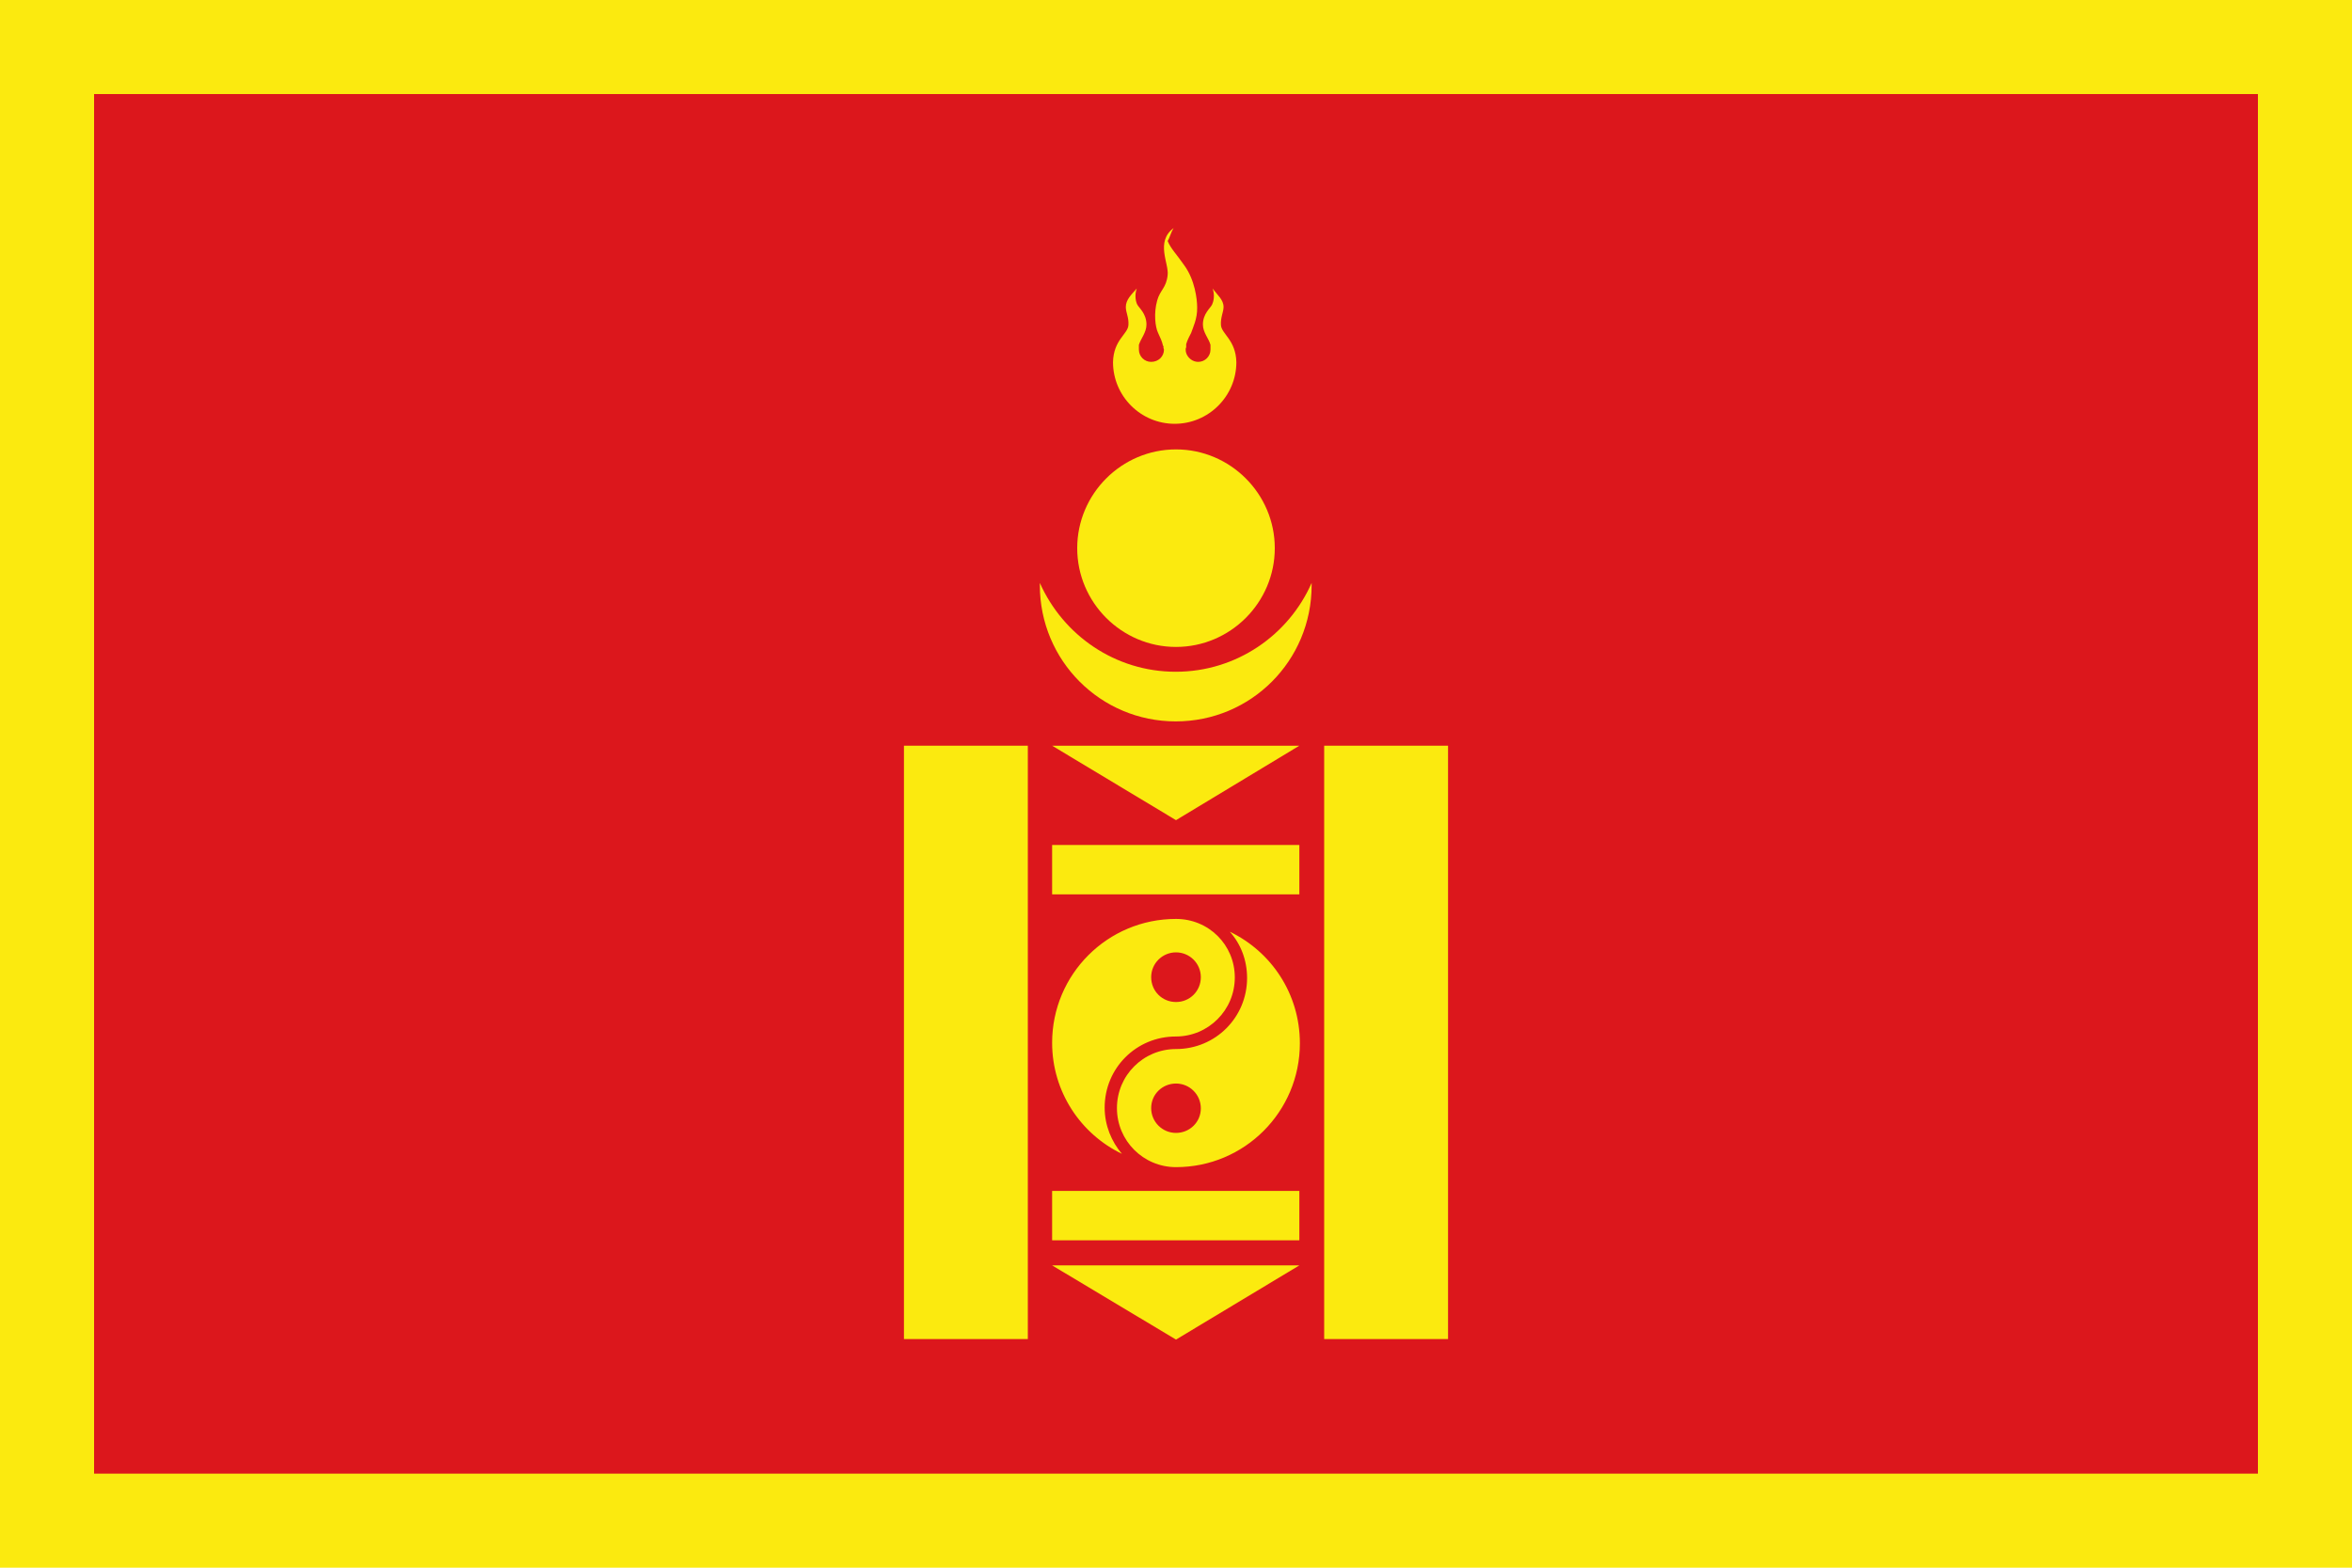 <?xml version="1.0" encoding="utf-8"?>
<!-- Generator: Adobe Illustrator 27.4.0, SVG Export Plug-In . SVG Version: 6.00 Build 0)  -->
<svg version="1.1"
	 id="svg15" xmlns:sodipodi="http://sodipodi.sourceforge.net/DTD/sodipodi-0.dtd" xmlns:svg="http://www.w3.org/2000/svg" xmlns:inkscape="http://www.inkscape.org/namespaces/inkscape"
	 xmlns="http://www.w3.org/2000/svg" xmlns:xlink="http://www.w3.org/1999/xlink" x="0px" y="0px" viewBox="0 0 900 600"
	 style="enable-background:new 0 0 900 600;" xml:space="preserve">
<style type="text/css">
	.st0{fill:#FBEA0F;}
	.st1{fill:#DC171C;}
</style>
<sodipodi:namedview  bordercolor="#000000" borderopacity="0.25" id="namedview15" inkscape:current-layer="svg15" inkscape:cx="309.5" inkscape:cy="420.5" inkscape:deskcolor="#d1d1d1" inkscape:pagecheckerboard="0" inkscape:pageopacity="0.0" inkscape:showpageshadow="2" inkscape:window-height="1009" inkscape:window-maximized="1" inkscape:window-width="1920" inkscape:window-x="-8" inkscape:window-y="-8" inkscape:zoom="1" pagecolor="#ffffff">
	</sodipodi:namedview>
<path id="path1" class="st0" d="M0,0h900v600H0V0z"/>
<path id="path2" class="st1" d="M36,36h828v528H36L36,36L36,36z"/>
<rect id="rect10-6" x="345.9" y="285.4" class="st0" width="47.4" height="227.1"/>
<rect id="rect12-0" x="506.7" y="285.4" class="st0" width="47.4" height="227.1"/>
<path id="path14-4" inkscape:connector-curvature="0" class="st0" d="M402.6,484.3h94.6L450,512.7L402.6,484.3z"/>
<path id="path16-1" inkscape:connector-curvature="0" class="st0" d="M402.6,285.4h94.6L450,313.9L402.6,285.4z"/>
<rect id="rect18-9" x="402.6" y="455.8" class="st0" width="94.6" height="18.9"/>
<rect id="rect20-5" x="402.6" y="323.4" class="st0" width="94.6" height="18.9"/>
<path id="path22-6" inkscape:connector-curvature="0" class="st0" d="M450,351.7c-26.2,0-47.4,21.2-47.4,47.4
	c0,18.7,10.9,34.9,26.7,42.5c-4-4.7-6.6-10.9-6.6-17.7c0-15.1,12.1-27.2,27.2-27.2c12.5,0,22.6-10.1,22.6-22.6
	S462.5,351.7,450,351.7L450,351.7z M470.6,356.6c4.2,4.7,6.6,10.9,6.6,17.7c0,15.1-12.1,27.2-27.2,27.2l0,0l0,0
	c-12.5,0-22.6,10.1-22.6,22.6s10.1,22.6,22.6,22.6l0,0l0,0c26.2,0,47.4-21.2,47.4-47.4C497.4,380.3,486.4,364.2,470.6,356.6
	L470.6,356.6z M450,364.5c5.2,0,9.5,4.2,9.5,9.5s-4.2,9.5-9.5,9.5s-9.5-4.2-9.5-9.5S444.8,364.5,450,364.5z M450,414.7
	c5.2,0,9.5,4.2,9.5,9.5s-4.3,9.4-9.5,9.4s-9.5-4.2-9.5-9.5S444.8,414.7,450,414.7z"/>
<path id="path36-9" inkscape:connector-curvature="0" class="st0" d="M397.9,223.1c0,0.3,0,0.5,0,0.9c0,28.8,23.2,52.1,52,52.1
	s52-23.2,52-52.1c0-0.3,0-0.5,0-0.9c-8.8,20-28.8,34-52,34S406.8,243.1,397.9,223.1z"/>
<path id="path40-7" inkscape:connector-curvature="0" class="st0" d="M487.8,209.8c0,20.8-17,37.8-37.8,37.8s-37.8-17-37.8-37.8
	s17-37.8,37.8-37.8S487.8,189,487.8,209.8z"/>
<path id="path42-0" inkscape:connector-curvature="0" class="st0" d="M449.1,87.3c-7.1,5.2-1.7,13.7-2.3,18c-0.5,4.9-2.9,5.7-4,9.7
	c-1.4,5-0.7,10.2,0.3,12.3c0.9,1.9,1.6,3.5,1.9,4.9c0,0.2,0.2,0.2,0.2,0.3c0,0,0,0,0,0.2l0,0c0,0,0,0,0,0.2v0.2l0,0l0,0l0,0
	c0,0.2,0.2,0.5,0.2,0.7c0,2.6-2.1,4.7-4.9,4.7c-2.6,0-4.7-2.1-4.7-4.7c0,0,0,0,0-0.2s0,0,0-0.2c0,0,0,0,0-0.2l0,0c0,0,0,0,0-0.2l0,0
	l0,0c0,0,0,0,0-0.2v-0.2l0,0l0,0l0,0l0,0l0,0v-0.2l0,0c0,0,0,0,0-0.2V132c0.7-2.4,2.9-4.7,2.9-7.8c0-4.2-2.9-6.4-3.5-7.6
	c-0.5-0.9-1.2-3.5-0.2-6.2c-2.1,2.4-4.2,4.3-4.2,7.1c0,2.1,1.2,4,1,6.9c-0.2,3.5-5.7,5.6-5.9,14.2c0,13,10.6,23.6,23.6,23.6
	s23.6-10.6,23.6-23.6c-0.2-8.5-5.7-10.8-5.9-14.2c-0.2-2.9,1-5,1-6.9c0-2.8-2.3-4.5-4.2-7.1c1,2.6,0.3,5.2-0.2,6.2
	c-0.7,1.4-3.5,3.5-3.5,7.6c0,3.1,2.3,5.4,2.9,7.8l0,0l0,0l0,0c0,0,0,0,0,0.2v0.2c0,0.2,0,0.2,0,0.3v0.2c0,0.2,0,0.2,0,0.3v0.2
	c0,0,0,0,0,0.2l0,0l0,0c0,0,0,0,0,0.2c0,2.6-2.1,4.7-4.7,4.7c-2.1,0-3.8-1.4-4.5-3.1l0,0c-0.2-0.5-0.3-1-0.3-1.6
	c0-0.3,0-0.5,0.2-0.9c0,0,0,0,0-0.2v-0.2v-0.2v-0.2c0,0,0,0,0-0.2v-0.2l0,0c0.5-1.7,1.4-3.3,1.9-4.3c0.7-2.1,2.4-5.4,2.3-9.7
	c0-3.3-0.9-10.6-4.9-16.1c-3.1-4.5-5.2-6.4-6.4-9.4C447.6,91.1,447.9,89.2,449.1,87.3L449.1,87.3z"/>
</svg>
